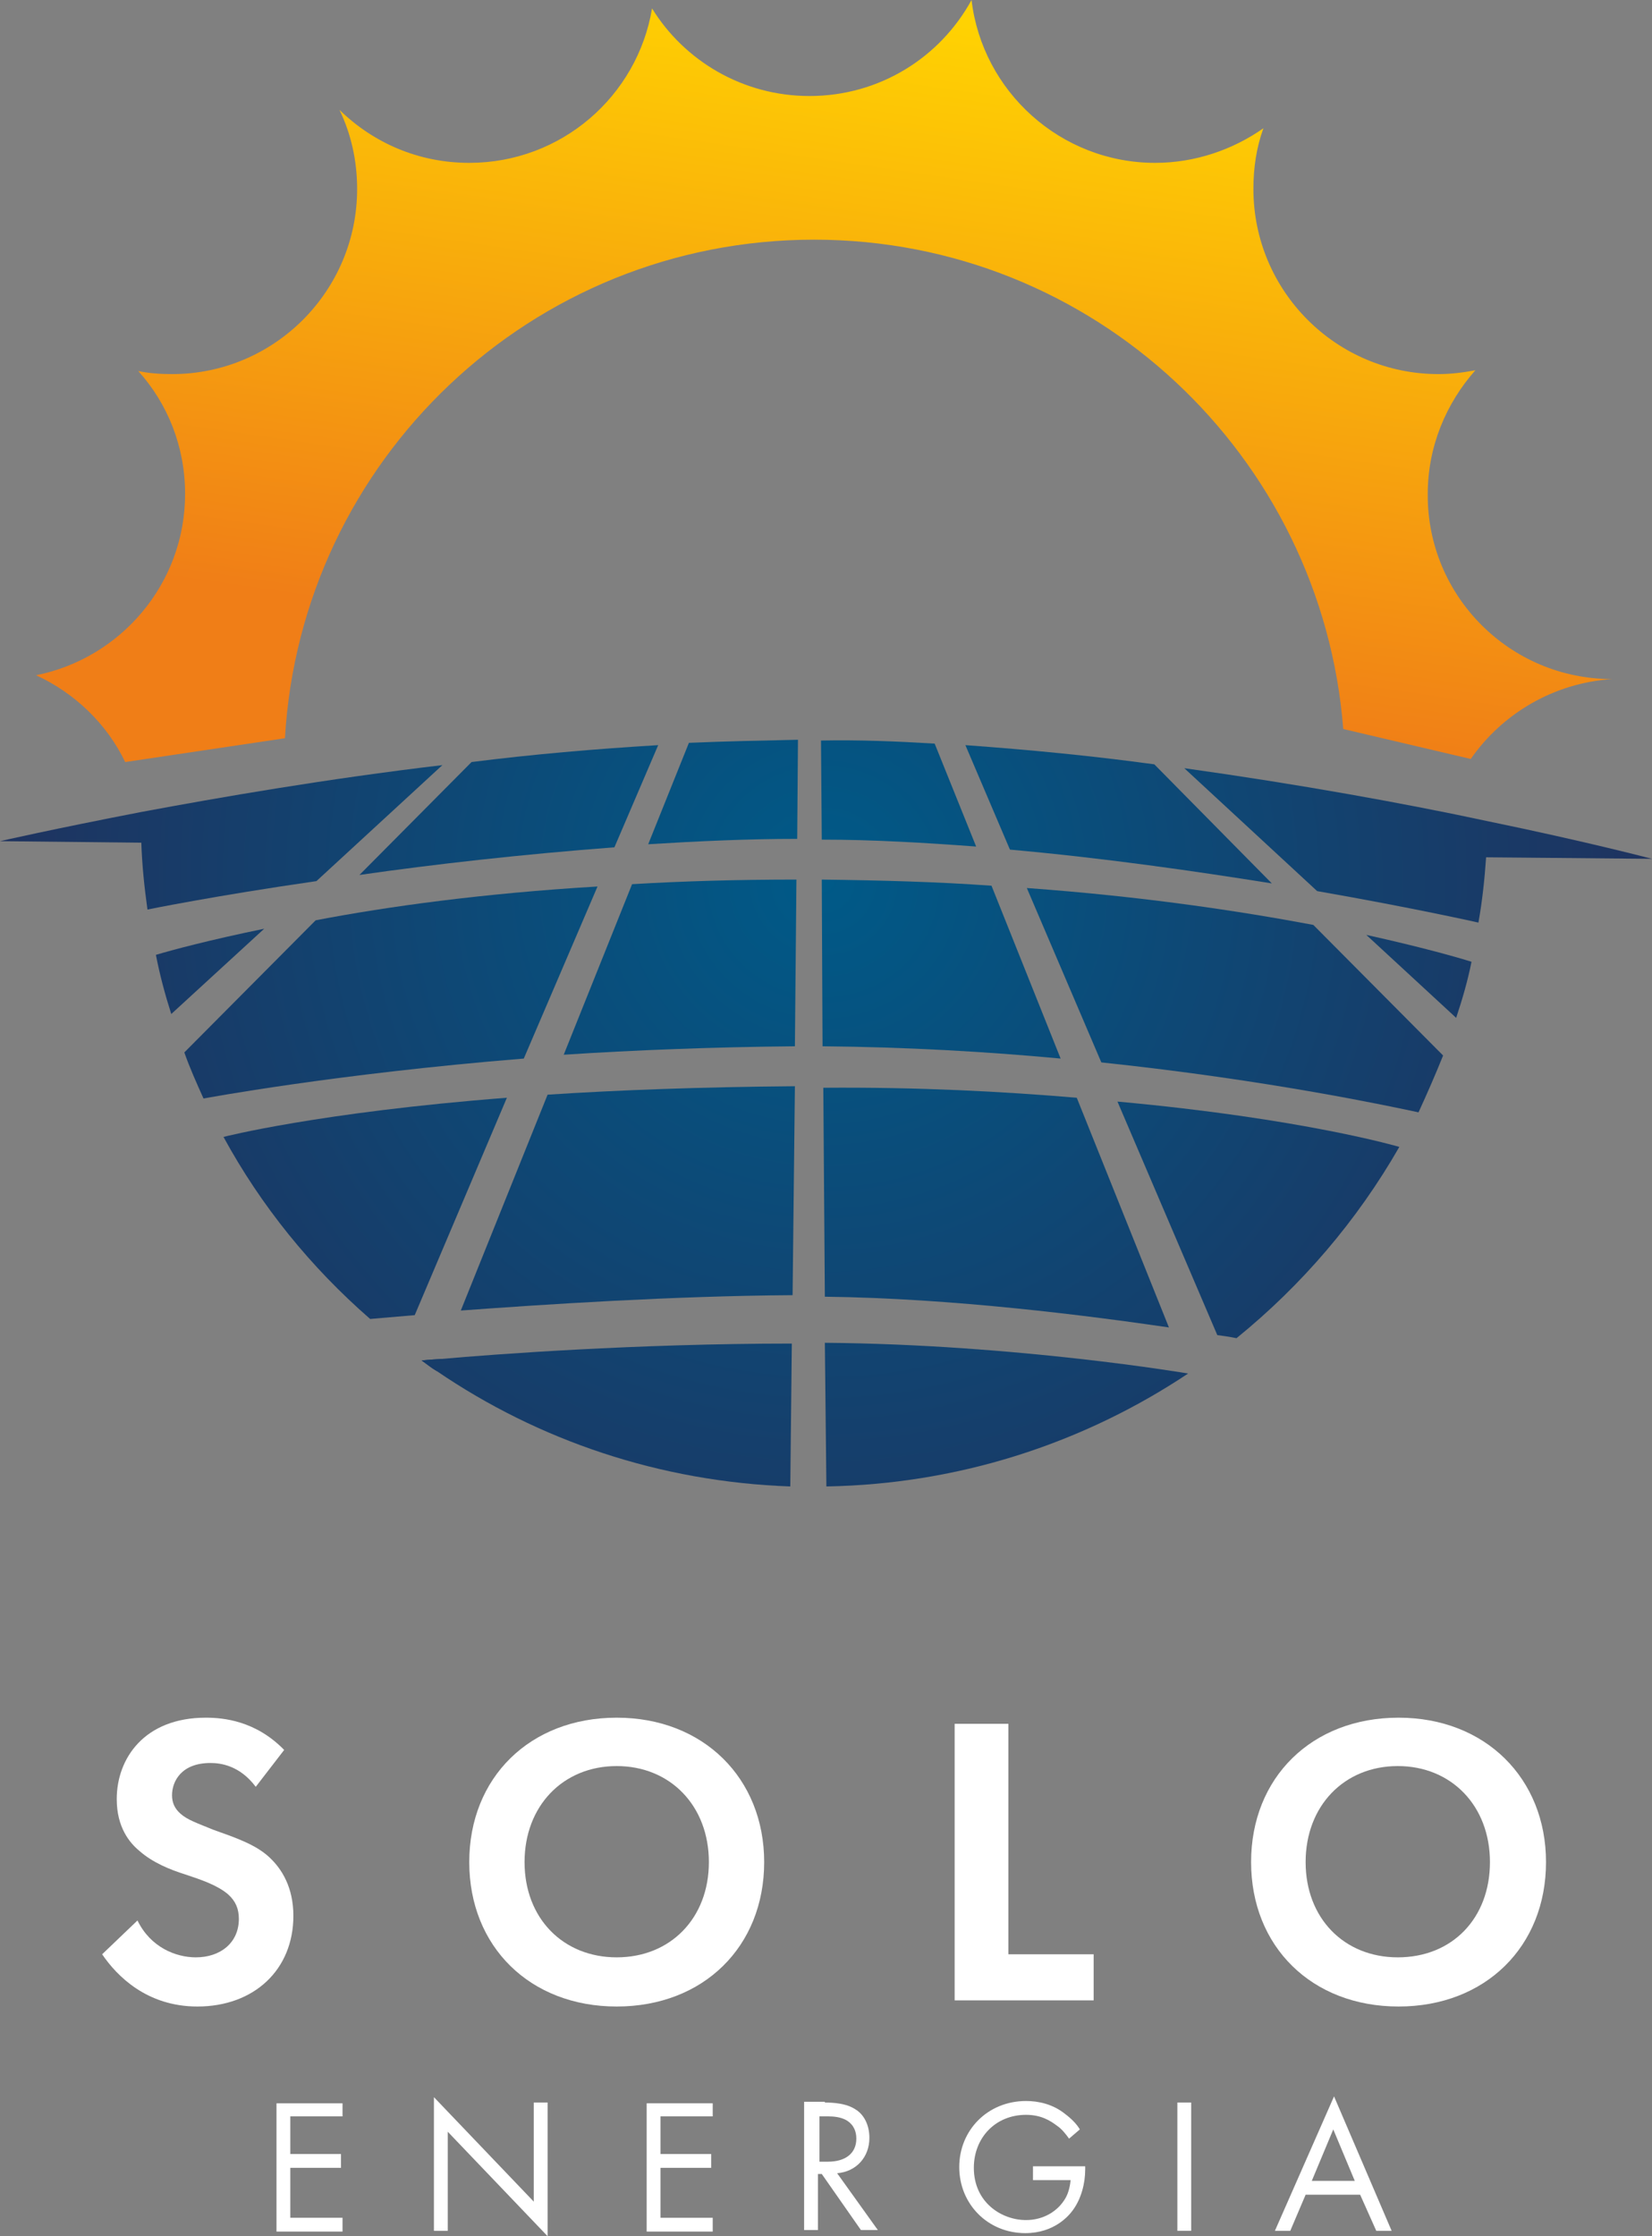 <?xml version="1.0" encoding="utf-8"?>
<!-- Generator: Adobe Illustrator 24.0.2, SVG Export Plug-In . SVG Version: 6.00 Build 0)  -->
<svg version="1.1" id="Warstwa_1" xmlns="http://www.w3.org/2000/svg" xmlns:xlink="http://www.w3.org/1999/xlink" x="0px" y="0px"
	 viewBox="0 0 215.1 291.1" style="enable-background:new 0 0 215.1 291.1;" xml:space="preserve">
<rect x="0" y="0" width="215.1" height="291.1" fill="#808080" stroke="none"/>
<style type="text/css">
	.st0{fill:url(#SVGID_1_);}
	.st1{fill:url(#SVGID_2_);}
	.st2{fill:url(#SVGID_3_);}
	.st3{fill:url(#SVGID_4_);}
	.st4{fill:url(#SVGID_5_);}
	.st5{fill:url(#SVGID_6_);}
	.st6{fill:url(#SVGID_7_);}
	.st7{fill:url(#SVGID_8_);}
	.st8{fill:url(#SVGID_9_);}
	.st9{fill:url(#SVGID_10_);}
	.st10{fill:url(#SVGID_11_);}
	.st11{fill:url(#SVGID_12_);}
	.st12{fill:url(#SVGID_13_);}
	.st13{fill:url(#SVGID_14_);}
	.st14{fill:url(#SVGID_15_);}
	.st15{fill:url(#SVGID_16_);}
	.st16{fill:url(#SVGID_17_);}
	.st17{fill:url(#SVGID_18_);}
	.st18{fill:url(#SVGID_19_);}
	.st19{fill:url(#SVGID_20_);}
	.st20{fill:#FFFFFF;}
</style>
<g>
	<linearGradient id="SVGID_1_" gradientUnits="userSpaceOnUse" x1="119.878" y1="2.268" x2="107.379" y2="87.789">
		<stop  offset="0" style="stop-color:#FFD202"/>
		<stop  offset="1" style="stop-color:#F07E17"/>
	</linearGradient>
	<path class="st0" d="M209.9,88.4L209.9,88.4c-7.6,0.5-14.3,4.5-18.4,10.4l-16.6-3.9c-2.8-35.6-32.5-63.7-68.9-63.7
		c-36.8,0-66.8,28.7-68.9,64.9l-20.8,3.1c-2.4-5-6.6-9-11.6-11.3c11-2.2,19.4-11.9,19.4-23.6c0-6.2-2.3-11.8-6.1-16
		c1.4,0.3,2.9,0.4,4.4,0.4c13.3,0,24.1-10.8,24.1-24.1c0-3.7-0.8-7.2-2.3-10.3c4.4,4.3,10.3,6.9,16.9,6.9c12,0,21.9-8.7,23.8-20.1
		c4.2,6.8,11.8,11.4,20.5,11.4c9.1,0,17-5,21.1-12.5c1.4,11.9,11.6,21.2,23.9,21.2c5.2,0,10.1-1.7,14.1-4.5
		c-0.9,2.5-1.3,5.1-1.3,7.9c0,13.3,10.8,24.1,24.1,24.1c1.6,0,3.2-0.2,4.8-0.5c-3.8,4.3-6.2,9.9-6.2,16.1
		C185.8,77.6,196.6,88.4,209.9,88.4z"/>
	<g>
		<g>
			<radialGradient id="SVGID_2_" cx="107.226" cy="114.739" r="126.337" gradientUnits="userSpaceOnUse">
				<stop  offset="0" style="stop-color:#005A88"/>
				<stop  offset="1" style="stop-color:#242C58"/>
			</radialGradient>
			<path class="st1" d="M57.5,176.9c6.7-0.6,25.4-2,45.6-2l-0.2,18.6c-17-0.6-32.8-6-46-15c-0.7-0.4-1.3-0.9-2-1.4
				C54.9,177.1,55.8,177,57.5,176.9z"/>
			<radialGradient id="SVGID_3_" cx="107.226" cy="114.739" r="126.337" gradientUnits="userSpaceOnUse">
				<stop  offset="0" style="stop-color:#005A88"/>
				<stop  offset="1" style="stop-color:#242C58"/>
			</radialGradient>
			<path class="st2" d="M66,142.9L54,171.2c-3.6,0.3-5.8,0.5-5.8,0.5C40.5,165,34,157,29.1,148h0C29.1,148,41.5,144.8,66,142.9z"/>
			<radialGradient id="SVGID_4_" cx="107.226" cy="114.739" r="126.337" gradientUnits="userSpaceOnUse">
				<stop  offset="0" style="stop-color:#005A88"/>
				<stop  offset="1" style="stop-color:#242C58"/>
			</radialGradient>
			<path class="st3" d="M34.4,120.9L22.3,132c-0.8-2.5-1.5-5.1-2-7.7C22.3,123.7,27.1,122.4,34.4,120.9z"/>
			<radialGradient id="SVGID_5_" cx="107.226" cy="114.739" r="126.337" gradientUnits="userSpaceOnUse">
				<stop  offset="0" style="stop-color:#005A88"/>
				<stop  offset="1" style="stop-color:#242C58"/>
			</radialGradient>
			<path class="st4" d="M77.8,115.4l-9.6,22.4c-24.7,2-41.7,5.2-41.7,5.2c-0.9-2-1.8-4-2.5-6l17.1-17.2h0
				C50.5,118,62.8,116.3,77.8,115.4z"/>
			<radialGradient id="SVGID_6_" cx="107.226" cy="114.739" r="126.337" gradientUnits="userSpaceOnUse">
				<stop  offset="0" style="stop-color:#005A88"/>
				<stop  offset="1" style="stop-color:#242C58"/>
			</radialGradient>
			<path class="st5" d="M57.6,99.6l-16.4,15.1h0c-13.2,1.9-22,3.7-22,3.7c-0.4-2.9-0.7-5.7-0.8-8.7L0,109.5c0,0,7-1.6,18.4-3.8
				C28.6,103.8,42.4,101.4,57.6,99.6z"/>
			<radialGradient id="SVGID_7_" cx="107.226" cy="114.739" r="126.337" gradientUnits="userSpaceOnUse">
				<stop  offset="0" style="stop-color:#005A88"/>
				<stop  offset="1" style="stop-color:#242C58"/>
			</radialGradient>
			<path class="st6" d="M85.7,97L80,110.3c-11.9,0.9-23.5,2.2-33.2,3.6l14.6-14.7C69.3,98.2,77.4,97.5,85.7,97z"/>
			<radialGradient id="SVGID_8_" cx="107.226" cy="114.739" r="126.337" gradientUnits="userSpaceOnUse">
				<stop  offset="0" style="stop-color:#005A88"/>
				<stop  offset="1" style="stop-color:#242C58"/>
			</radialGradient>
			<path class="st7" d="M71.3,142.5c9.2-0.6,20-1,32.2-1.1l-0.3,27.2c-15.6,0.1-32.3,1.2-43.2,2L71.3,142.5z"/>
			<radialGradient id="SVGID_9_" cx="107.226" cy="114.739" r="126.337" gradientUnits="userSpaceOnUse">
				<stop  offset="0" style="stop-color:#005A88"/>
				<stop  offset="1" style="stop-color:#242C58"/>
			</radialGradient>
			<path class="st8" d="M82.3,115.1c6.7-0.4,13.8-0.6,21.4-0.6l-0.2,21.7c-10.7,0.1-20.9,0.5-30.1,1.1L82.3,115.1z"/>
			<radialGradient id="SVGID_10_" cx="107.226" cy="114.739" r="126.337" gradientUnits="userSpaceOnUse">
				<stop  offset="0" style="stop-color:#005A88"/>
				<stop  offset="1" style="stop-color:#242C58"/>
			</radialGradient>
			<path class="st9" d="M103.9,96.3l-0.1,12.9c-6.4,0-12.9,0.3-19.4,0.7l5.3-13.2C94.4,96.5,99.2,96.4,103.9,96.3z"/>
			<radialGradient id="SVGID_11_" cx="107.226" cy="114.739" r="126.337" gradientUnits="userSpaceOnUse">
				<stop  offset="0" style="stop-color:#005A88"/>
				<stop  offset="1" style="stop-color:#242C58"/>
			</radialGradient>
			<path class="st10" d="M107.4,174.8c25,0.2,47.3,4,47.3,4c-13.5,9-29.7,14.4-47.1,14.7L107.4,174.8z"/>
			<radialGradient id="SVGID_12_" cx="107.226" cy="114.739" r="126.337" gradientUnits="userSpaceOnUse">
				<stop  offset="0" style="stop-color:#005A88"/>
				<stop  offset="1" style="stop-color:#242C58"/>
			</radialGradient>
			<path class="st11" d="M140.2,142.9l12,29.9c-10.3-1.5-28-3.8-44.8-4l-0.2-27.2C119.7,141.5,130.7,142.1,140.2,142.9z"/>
			<radialGradient id="SVGID_13_" cx="107.226" cy="114.739" r="126.337" gradientUnits="userSpaceOnUse">
				<stop  offset="0" style="stop-color:#005A88"/>
				<stop  offset="1" style="stop-color:#242C58"/>
			</radialGradient>
			<path class="st12" d="M182.2,149.3c-5.5,9.6-12.7,18-21.2,24.9c0,0-0.9-0.2-2.5-0.4l-13-30.4
				C169.7,145.6,182.2,149.3,182.2,149.3z"/>
			<radialGradient id="SVGID_14_" cx="107.226" cy="114.739" r="126.337" gradientUnits="userSpaceOnUse">
				<stop  offset="0" style="stop-color:#005A88"/>
				<stop  offset="1" style="stop-color:#242C58"/>
			</radialGradient>
			<path class="st13" d="M121.7,96.8l5.4,13.4c-6.7-0.5-13.5-0.9-20.1-0.9l-0.1-12.9C111.8,96.3,116.7,96.5,121.7,96.8z"/>
			<radialGradient id="SVGID_15_" cx="107.226" cy="114.739" r="126.337" gradientUnits="userSpaceOnUse">
				<stop  offset="0" style="stop-color:#005A88"/>
				<stop  offset="1" style="stop-color:#242C58"/>
			</radialGradient>
			<path class="st14" d="M165.6,115c-10-1.6-21.8-3.3-34.1-4.4L125.7,97c8.3,0.6,16.6,1.4,24.6,2.5L165.6,115z"/>
			<radialGradient id="SVGID_16_" cx="107.226" cy="114.739" r="126.337" gradientUnits="userSpaceOnUse">
				<stop  offset="0" style="stop-color:#005A88"/>
				<stop  offset="1" style="stop-color:#242C58"/>
			</radialGradient>
			<path class="st15" d="M129.1,115.3l9,22.5c-9.6-0.9-20.1-1.5-31-1.6l-0.1-21.7C114.9,114.6,122.2,114.8,129.1,115.3z"/>
			<radialGradient id="SVGID_17_" cx="107.226" cy="114.739" r="126.337" gradientUnits="userSpaceOnUse">
				<stop  offset="0" style="stop-color:#005A88"/>
				<stop  offset="1" style="stop-color:#242C58"/>
			</radialGradient>
			<path class="st16" d="M187.9,137.4c-1,2.5-2.1,5-3.2,7.4c-3.3-0.7-19.4-4.2-41.3-6.5l-9.7-22.7c15.2,1.1,27.7,3,37.3,4.8h0
				L187.9,137.4z"/>
			<radialGradient id="SVGID_18_" cx="107.226" cy="114.739" r="126.337" gradientUnits="userSpaceOnUse">
				<stop  offset="0" style="stop-color:#005A88"/>
				<stop  offset="1" style="stop-color:#242C58"/>
			</radialGradient>
			<path class="st17" d="M177.9,121.7c7.2,1.6,11.8,2.9,13.7,3.5c-0.5,2.5-1.2,4.9-2,7.3L177.9,121.7z"/>
			<radialGradient id="SVGID_19_" cx="107.226" cy="114.739" r="126.337" gradientUnits="userSpaceOnUse">
				<stop  offset="0" style="stop-color:#005A88"/>
				<stop  offset="1" style="stop-color:#242C58"/>
			</radialGradient>
			<path class="st18" d="M215.1,111.8l-21.6-0.2c-0.2,2.9-0.5,5.7-1,8.5c0,0-8.4-1.9-21-4.1L154.2,100c15,2.1,28.8,4.6,39.5,6.9
				C206.8,109.6,215.1,111.8,215.1,111.8z"/>
			<radialGradient id="SVGID_20_" cx="107.226" cy="114.739" r="126.337" gradientUnits="userSpaceOnUse">
				<stop  offset="0" style="stop-color:#005A88"/>
				<stop  offset="1" style="stop-color:#242C58"/>
			</radialGradient>
			<path class="st19" d="M57.5,176.9l-0.6,1.6c-0.7-0.4-1.3-0.9-2-1.4C54.9,177.1,55.8,177,57.5,176.9z"/>
		</g>
	</g>
</g>
<g>
	<path class="st20" d="M33.3,232.6c-2.1-2.8-4.6-3.1-5.9-3.1c-3.8,0-5,2.4-5,4.2c0,0.9,0.3,1.7,1.1,2.4c0.9,0.8,2.1,1.2,4.3,2.1
		c2.8,1,5.5,1.9,7.3,3.6c1.6,1.5,3.1,3.9,3.1,7.6c0,7-5.1,11.8-12.5,11.8c-6.6,0-10.5-4-12.4-6.8l4.6-4.4c1.7,3.5,5,4.8,7.6,4.8
		c3.2,0,5.6-1.9,5.6-5c0-1.3-0.4-2.3-1.4-3.2c-1.4-1.2-3.5-1.9-5.6-2.6c-1.9-0.6-4.2-1.5-6-3.1c-1.2-1-2.9-3-2.9-6.7
		c0-5.3,3.6-10.6,11.6-10.6c2.3,0,6.5,0.4,10.2,4.2L33.3,232.6z"/>
	<path class="st20" d="M99.5,242.4c0,11-7.9,18.8-19.2,18.8c-11.3,0-19.2-7.8-19.2-18.8s7.9-18.8,19.2-18.8
		C91.6,223.6,99.5,231.5,99.5,242.4z M92.3,242.4c0-7.3-5-12.5-12-12.5c-7,0-12,5.2-12,12.5s5,12.4,12,12.4
		C87.3,254.8,92.3,249.7,92.3,242.4z"/>
	<path class="st20" d="M131.3,224.4v30h11.1v6h-18.1v-36H131.3z"/>
	<path class="st20" d="M201.3,242.4c0,11-7.9,18.8-19.2,18.8c-11.3,0-19.2-7.8-19.2-18.8s7.9-18.8,19.2-18.8
		C193.4,223.6,201.3,231.5,201.3,242.4z M194,242.4c0-7.3-5-12.5-12-12.5c-7,0-12,5.2-12,12.5s5,12.4,12,12.4
		C189.1,254.8,194,249.7,194,242.4z"/>
	<path class="st20" d="M44.6,275.5h-6.8v4.9h6.6v1.8h-6.6v6.5h6.8v1.8H36v-16.7h8.6V275.5z"/>
	<path class="st20" d="M56.5,290.4V273l13,13.6v-12.9h1.8v17.4l-13-13.6v12.9H56.5z"/>
	<path class="st20" d="M92.8,275.5H86v4.9h6.6v1.8H86v6.5h6.8v1.8h-8.6v-16.7h8.6V275.5z"/>
	<path class="st20" d="M107.4,273.7c1.1,0,2.8,0.1,4,0.9c1,0.6,1.8,1.9,1.8,3.7c0,2.5-1.7,4.4-4.2,4.6l5.3,7.4h-2.2l-5.1-7.3h-0.5
		v7.3h-1.8v-16.7H107.4z M106.6,281.4h1.2c2.3,0,3.7-1.1,3.7-3c0-0.9-0.3-1.8-1.3-2.4c-0.7-0.4-1.6-0.5-2.4-0.5h-1.1V281.4z"/>
	<path class="st20" d="M134.4,282h6.9v0.4c0,1.8-0.5,3.8-1.6,5.3c-0.5,0.7-2.4,3-6.2,3c-4.9,0-8.6-3.8-8.6-8.6s3.7-8.6,8.7-8.6
		c1.6,0,3.5,0.4,5.1,1.7c0.8,0.6,1.5,1.3,1.9,2l-1.4,1.2c-0.5-0.7-1-1.3-1.6-1.7c-0.8-0.6-2-1.4-4-1.4c-4,0-6.8,3-6.8,6.9
		c0,4.5,3.6,6.8,6.8,6.8c2.2,0,4.1-1.1,5.1-2.8c0.3-0.5,0.6-1.3,0.7-2.4h-4.9V282z"/>
	<path class="st20" d="M155.1,273.7v16.7h-1.8v-16.7H155.1z"/>
	<path class="st20" d="M177.1,285.7H170l-2,4.7h-2l7.7-17.5l7.5,17.5h-2L177.1,285.7z M176.4,283.9l-2.8-6.7l-2.8,6.7H176.4z"/>
</g>
</svg>

